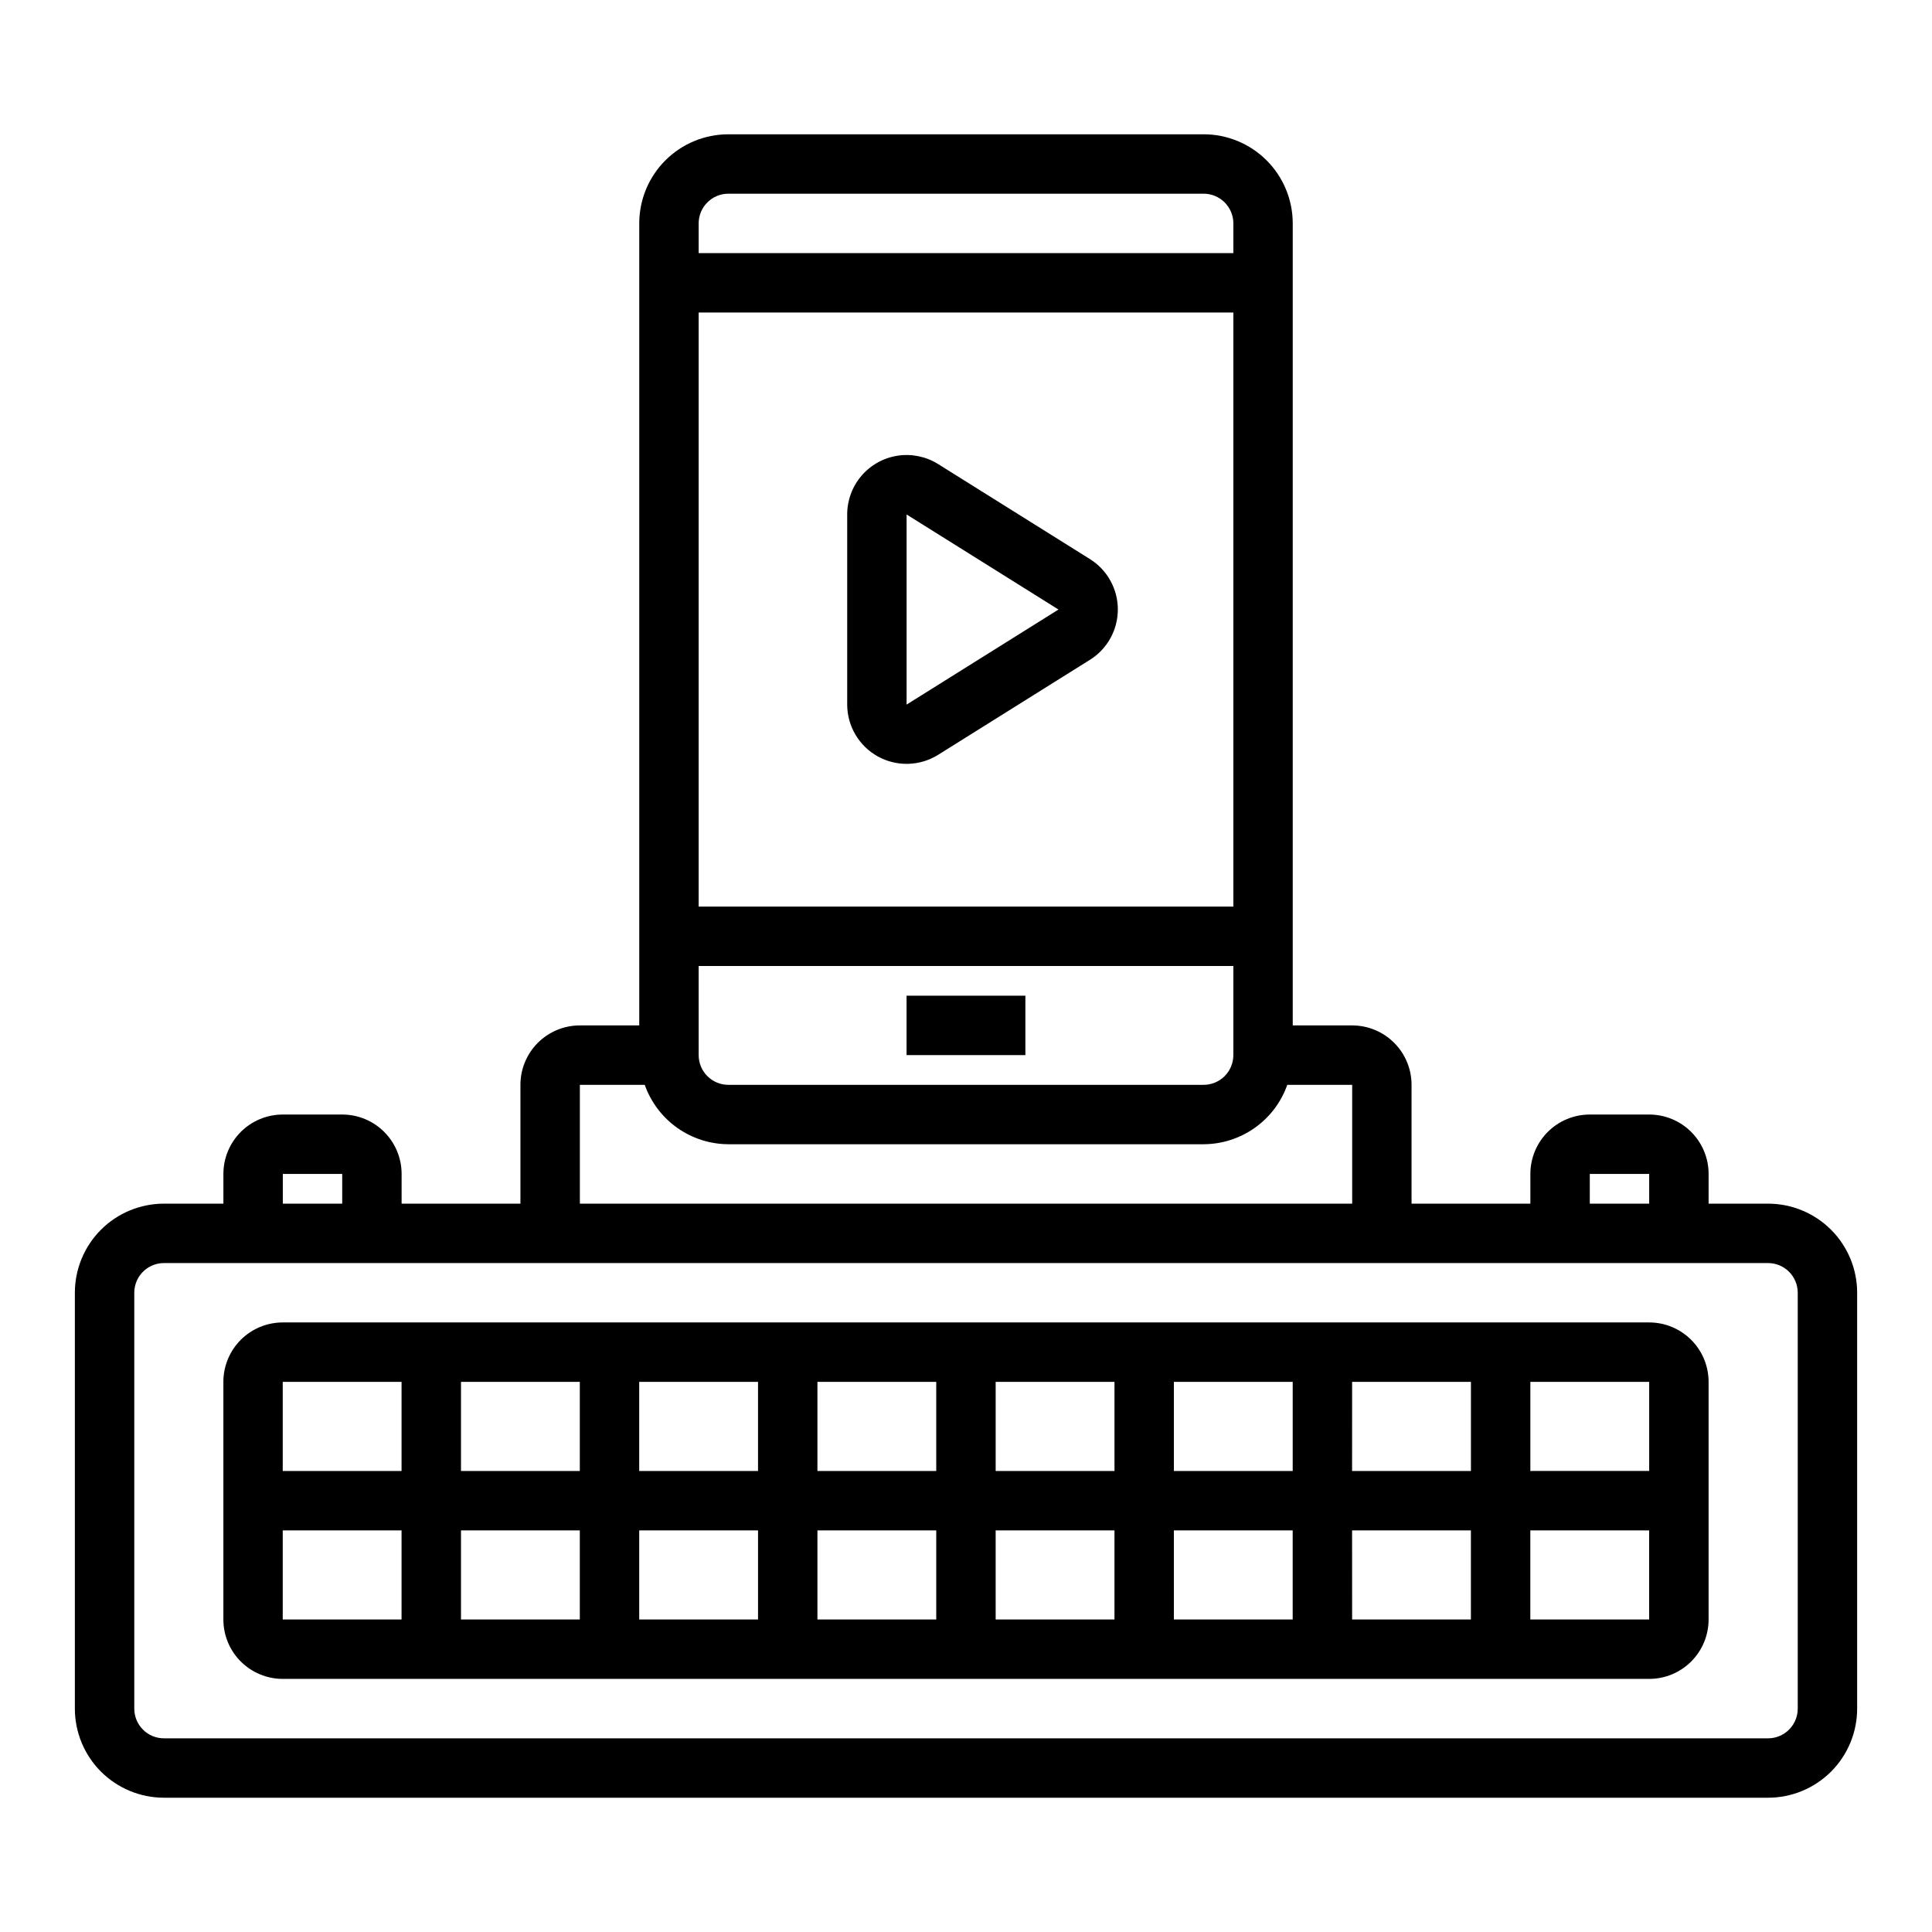 <?xml version="1.0" encoding="UTF-8"?>
<!-- Uploaded to: ICON Repo, www.svgrepo.com, Generator: ICON Repo Mixer Tools -->
<svg fill="#000000" width="800px" height="800px" version="1.1" viewBox="144 144 512 512" xmlns="http://www.w3.org/2000/svg">
 <g>
  <path d="m612.54 462.98h-15.742v-7.875c0-4.176-1.66-8.18-4.613-11.133s-6.957-4.609-11.133-4.609h-15.742c-4.176 0-8.18 1.656-11.133 4.609-2.953 2.953-4.613 6.957-4.613 11.133v7.871l-31.488 0.004v-31.488c0-4.176-1.656-8.184-4.609-11.133-2.953-2.953-6.957-4.613-11.133-4.613h-15.746v-212.54c0-6.266-2.488-12.273-6.918-16.699-4.426-4.43-10.434-6.918-16.695-6.918h-125.95c-6.266 0-12.27 2.488-16.699 6.918-4.43 4.426-6.918 10.434-6.918 16.699v212.54h-15.742c-4.176 0-8.184 1.66-11.133 4.613-2.953 2.949-4.613 6.957-4.613 11.133v31.488h-31.488v-7.875c0-4.176-1.66-8.18-4.609-11.133-2.953-2.953-6.957-4.609-11.133-4.609h-15.746c-4.176 0-8.18 1.656-11.133 4.609s-4.609 6.957-4.609 11.133v7.871l-15.746 0.004c-6.262 0-12.27 2.484-16.699 6.914-4.43 4.43-6.918 10.438-6.918 16.699v110.21c0 6.262 2.488 12.27 6.918 16.699 4.43 4.426 10.438 6.914 16.699 6.914h425.09c6.262 0 12.27-2.488 16.699-6.914 4.43-4.43 6.918-10.438 6.918-16.699v-110.21c0-6.262-2.488-12.27-6.918-16.699-4.43-4.43-10.438-6.914-16.699-6.914zm-47.23-7.871h15.742v7.871h-15.742zm-236.16-55.105h141.7v23.617-0.004c0 2.09-0.832 4.09-2.305 5.566-1.477 1.477-3.481 2.309-5.566 2.309h-125.95c-4.348 0-7.875-3.527-7.875-7.875zm141.7-15.742-141.7-0.004v-157.44h141.7zm-133.82-188.93h125.95c2.086 0 4.09 0.832 5.566 2.309 1.473 1.477 2.305 3.477 2.305 5.566v7.871h-141.7v-7.871c0-4.348 3.527-7.875 7.875-7.875zm-39.359 236.16h17.191c1.621 4.586 4.621 8.562 8.59 11.379 3.969 2.82 8.711 4.344 13.578 4.363h125.95c4.863-0.02 9.605-1.543 13.574-4.363 3.969-2.816 6.969-6.793 8.59-11.379h17.195v31.488h-204.67zm-78.723 23.613h15.742v7.871l-15.742 0.004zm401.47 141.7c0 2.086-0.828 4.09-2.305 5.566-1.477 1.473-3.477 2.305-5.566 2.305h-425.09c-4.348 0-7.871-3.523-7.871-7.871v-110.21c0-4.348 3.523-7.871 7.871-7.871h425.09c2.09 0 4.09 0.828 5.566 2.305 1.477 1.477 2.305 3.481 2.305 5.566z"/>
  <path d="m581.05 494.46h-362.11c-4.176 0-8.18 1.66-11.133 4.613s-4.609 6.957-4.609 11.133v62.977c0 4.176 1.656 8.18 4.609 11.133s6.957 4.609 11.133 4.609h362.11c4.176 0 8.18-1.656 11.133-4.609s4.613-6.957 4.613-11.133v-62.977c0-4.176-1.66-8.18-4.613-11.133s-6.957-4.613-11.133-4.613zm0 39.359-31.488 0.004v-23.617h31.488zm-141.7 0.004h-31.488v-23.617h31.488zm15.742-23.617h31.488v23.617h-31.488zm-62.977 23.617h-31.488v-23.617h31.488zm-47.23 0h-31.488v-23.617h31.488zm-47.23 0h-31.488v-23.617h31.488zm0 15.742v23.617h-31.488v-23.617zm15.742 0h31.488v23.617h-31.488zm47.23 0h31.488v23.617h-31.488zm47.23 0h31.488v23.617h-31.484zm47.23 0h31.488v23.617h-31.484zm47.23 0h31.488v23.617h-31.48zm0-15.742 0.008-23.617h31.488v23.617zm-251.9-23.617v23.617h-31.488v-23.617zm-31.488 39.359h31.488v23.617h-31.488zm330.62 23.617v-23.617h31.488v23.617z"/>
  <path d="m384.25 407.87h31.488v15.742h-31.488z"/>
  <path d="m376.62 344.46c2.461 1.359 5.238 2.035 8.047 1.965 2.809-0.074 5.551-0.898 7.934-2.383l40.25-25.191v0.004c4.598-2.879 7.387-7.922 7.387-13.344 0-5.426-2.789-10.465-7.387-13.344l-40.25-25.191c-3.195-1.996-7-2.781-10.727-2.211-3.723 0.57-7.121 2.457-9.57 5.316-2.453 2.863-3.797 6.508-3.789 10.277v50.367c0.004 2.801 0.758 5.555 2.184 7.969 1.426 2.414 3.473 4.406 5.922 5.766zm47.887-38.926-40.25 25.191v-50.383z"/>
 </g>
</svg>